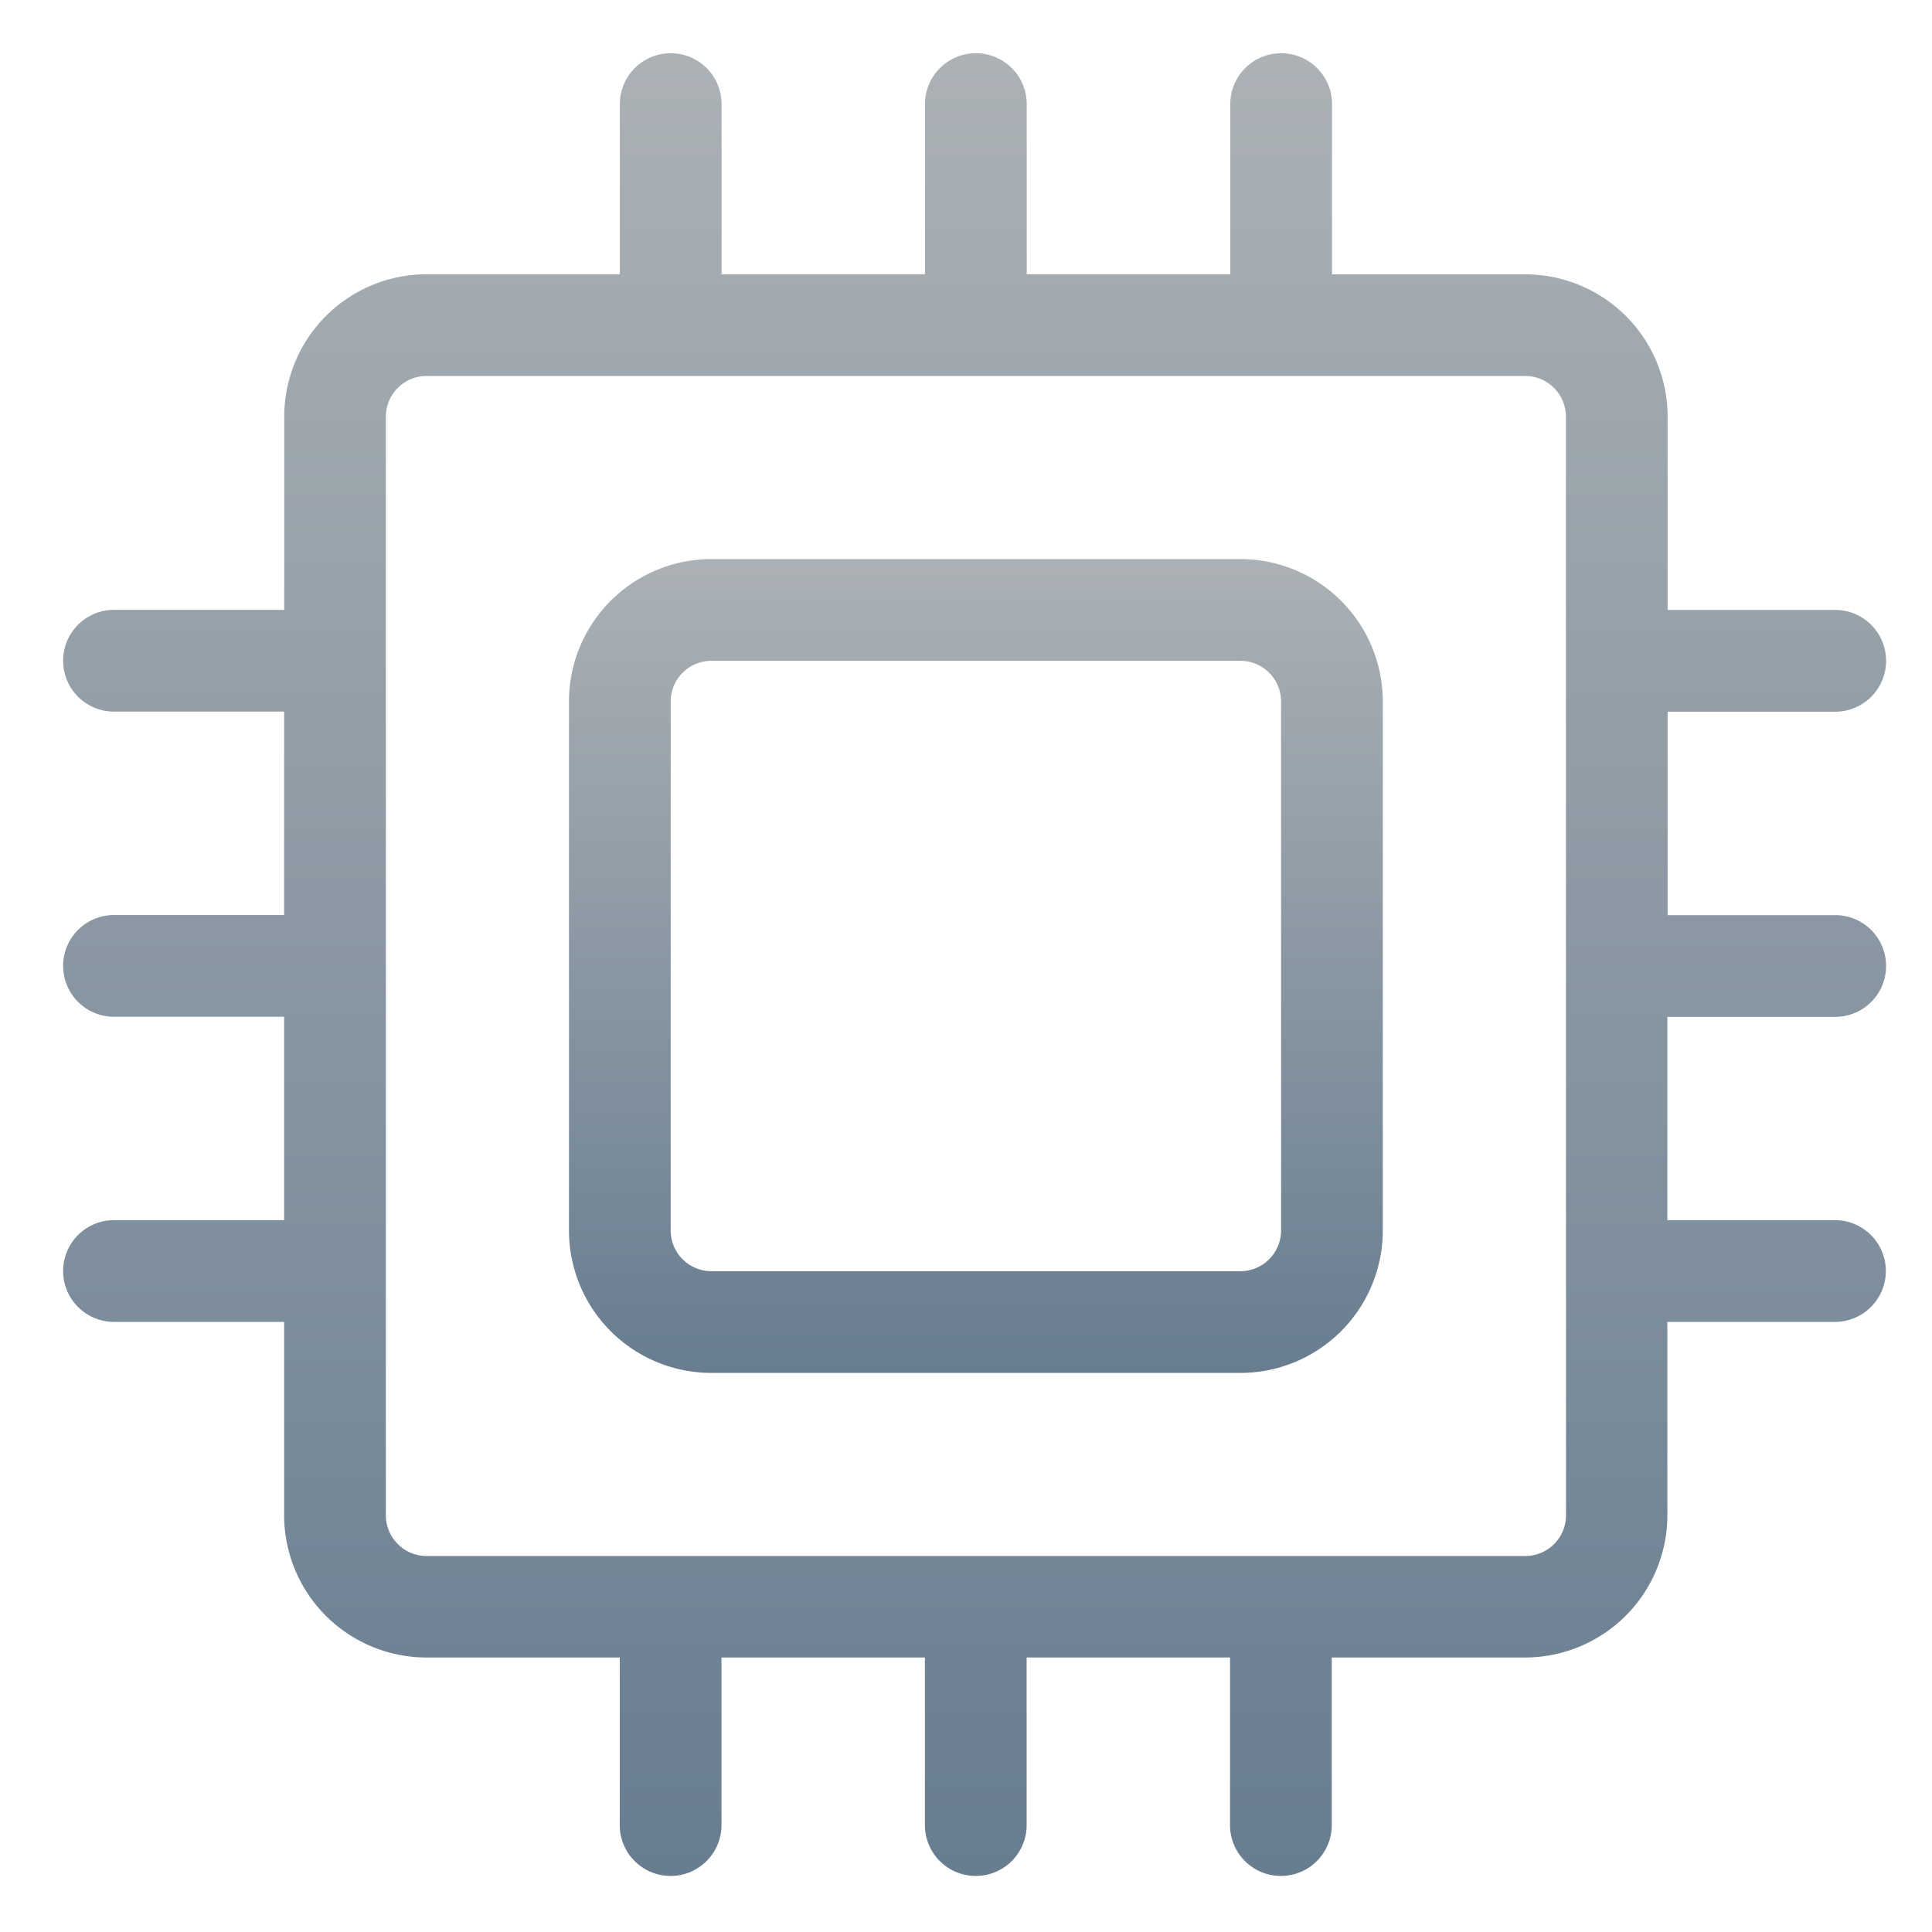 <svg xmlns="http://www.w3.org/2000/svg" xmlns:xlink="http://www.w3.org/1999/xlink" width="60" height="60" viewBox="0 0 60 60">
  <defs>
    <style>
      .cls-1 {
        fill: #fff;
        opacity: 0;
      }

      .cls-2 {
        fill: url(#linear-gradient);
      }
    </style>
    <linearGradient id="linear-gradient" x1="0.5" x2="0.5" y2="1" gradientUnits="objectBoundingBox">
      <stop offset="0" stop-color="#abb1b5"/>
      <stop offset="1" stop-color="#687d90"/>
    </linearGradient>
  </defs>
  <g id="ic_home_3_cpu" transform="translate(-62 -62.307)">
    <rect id="矩形_3775" data-name="矩形 3775" class="cls-1" width="60" height="60" transform="translate(62 62.307)"/>
    <path id="路径_5695" data-name="路径 5695" class="cls-2" d="M332.851,312H316.423A4.423,4.423,0,0,0,312,316.423v16.428a4.423,4.423,0,0,0,4.423,4.423h16.428a4.423,4.423,0,0,0,4.423-4.423V316.423A4.423,4.423,0,0,0,332.851,312Zm1.264,20.851a1.265,1.265,0,0,1-1.264,1.264H316.423a1.265,1.265,0,0,1-1.264-1.264V316.423a1.265,1.265,0,0,1,1.264-1.264h16.428a1.265,1.265,0,0,1,1.264,1.264Z" transform="translate(-232.33 -232.33)"/>
    <path id="路径_5696" data-name="路径 5696" class="cls-2" d="M119.034,93.886a1.58,1.58,0,0,0,0-3.159h-5.244V84.409h5.244a1.58,1.58,0,0,0,0-3.159h-5.244v-6a4.423,4.423,0,0,0-4.423-4.423h-6V65.58a1.58,1.58,0,1,0-3.159,0v5.244H93.886V65.58a1.58,1.58,0,1,0-3.159,0v5.244H84.409V65.58a1.58,1.58,0,1,0-3.159,0v5.244h-6a4.423,4.423,0,0,0-4.423,4.423v6H65.58a1.58,1.58,0,1,0,0,3.159h5.244v6.318H65.58a1.58,1.58,0,1,0,0,3.159h5.244V100.2H65.58a1.58,1.58,0,1,0,0,3.159h5.244v6a4.423,4.423,0,0,0,4.423,4.423h6v5.244a1.58,1.58,0,0,0,3.159,0v-5.244h6.318v5.244a1.58,1.58,0,0,0,3.159,0v-5.244H100.2v5.244a1.58,1.58,0,0,0,3.159,0v-5.244h6a4.423,4.423,0,0,0,4.423-4.423v-6h5.244a1.58,1.58,0,0,0,0-3.159h-5.244V93.886Zm-8.4,15.48a1.265,1.265,0,0,1-1.264,1.264H75.247a1.265,1.265,0,0,1-1.264-1.264V75.247a1.265,1.265,0,0,1,1.264-1.264h34.12a1.265,1.265,0,0,1,1.264,1.264Z"/>
  </g>
</svg>
